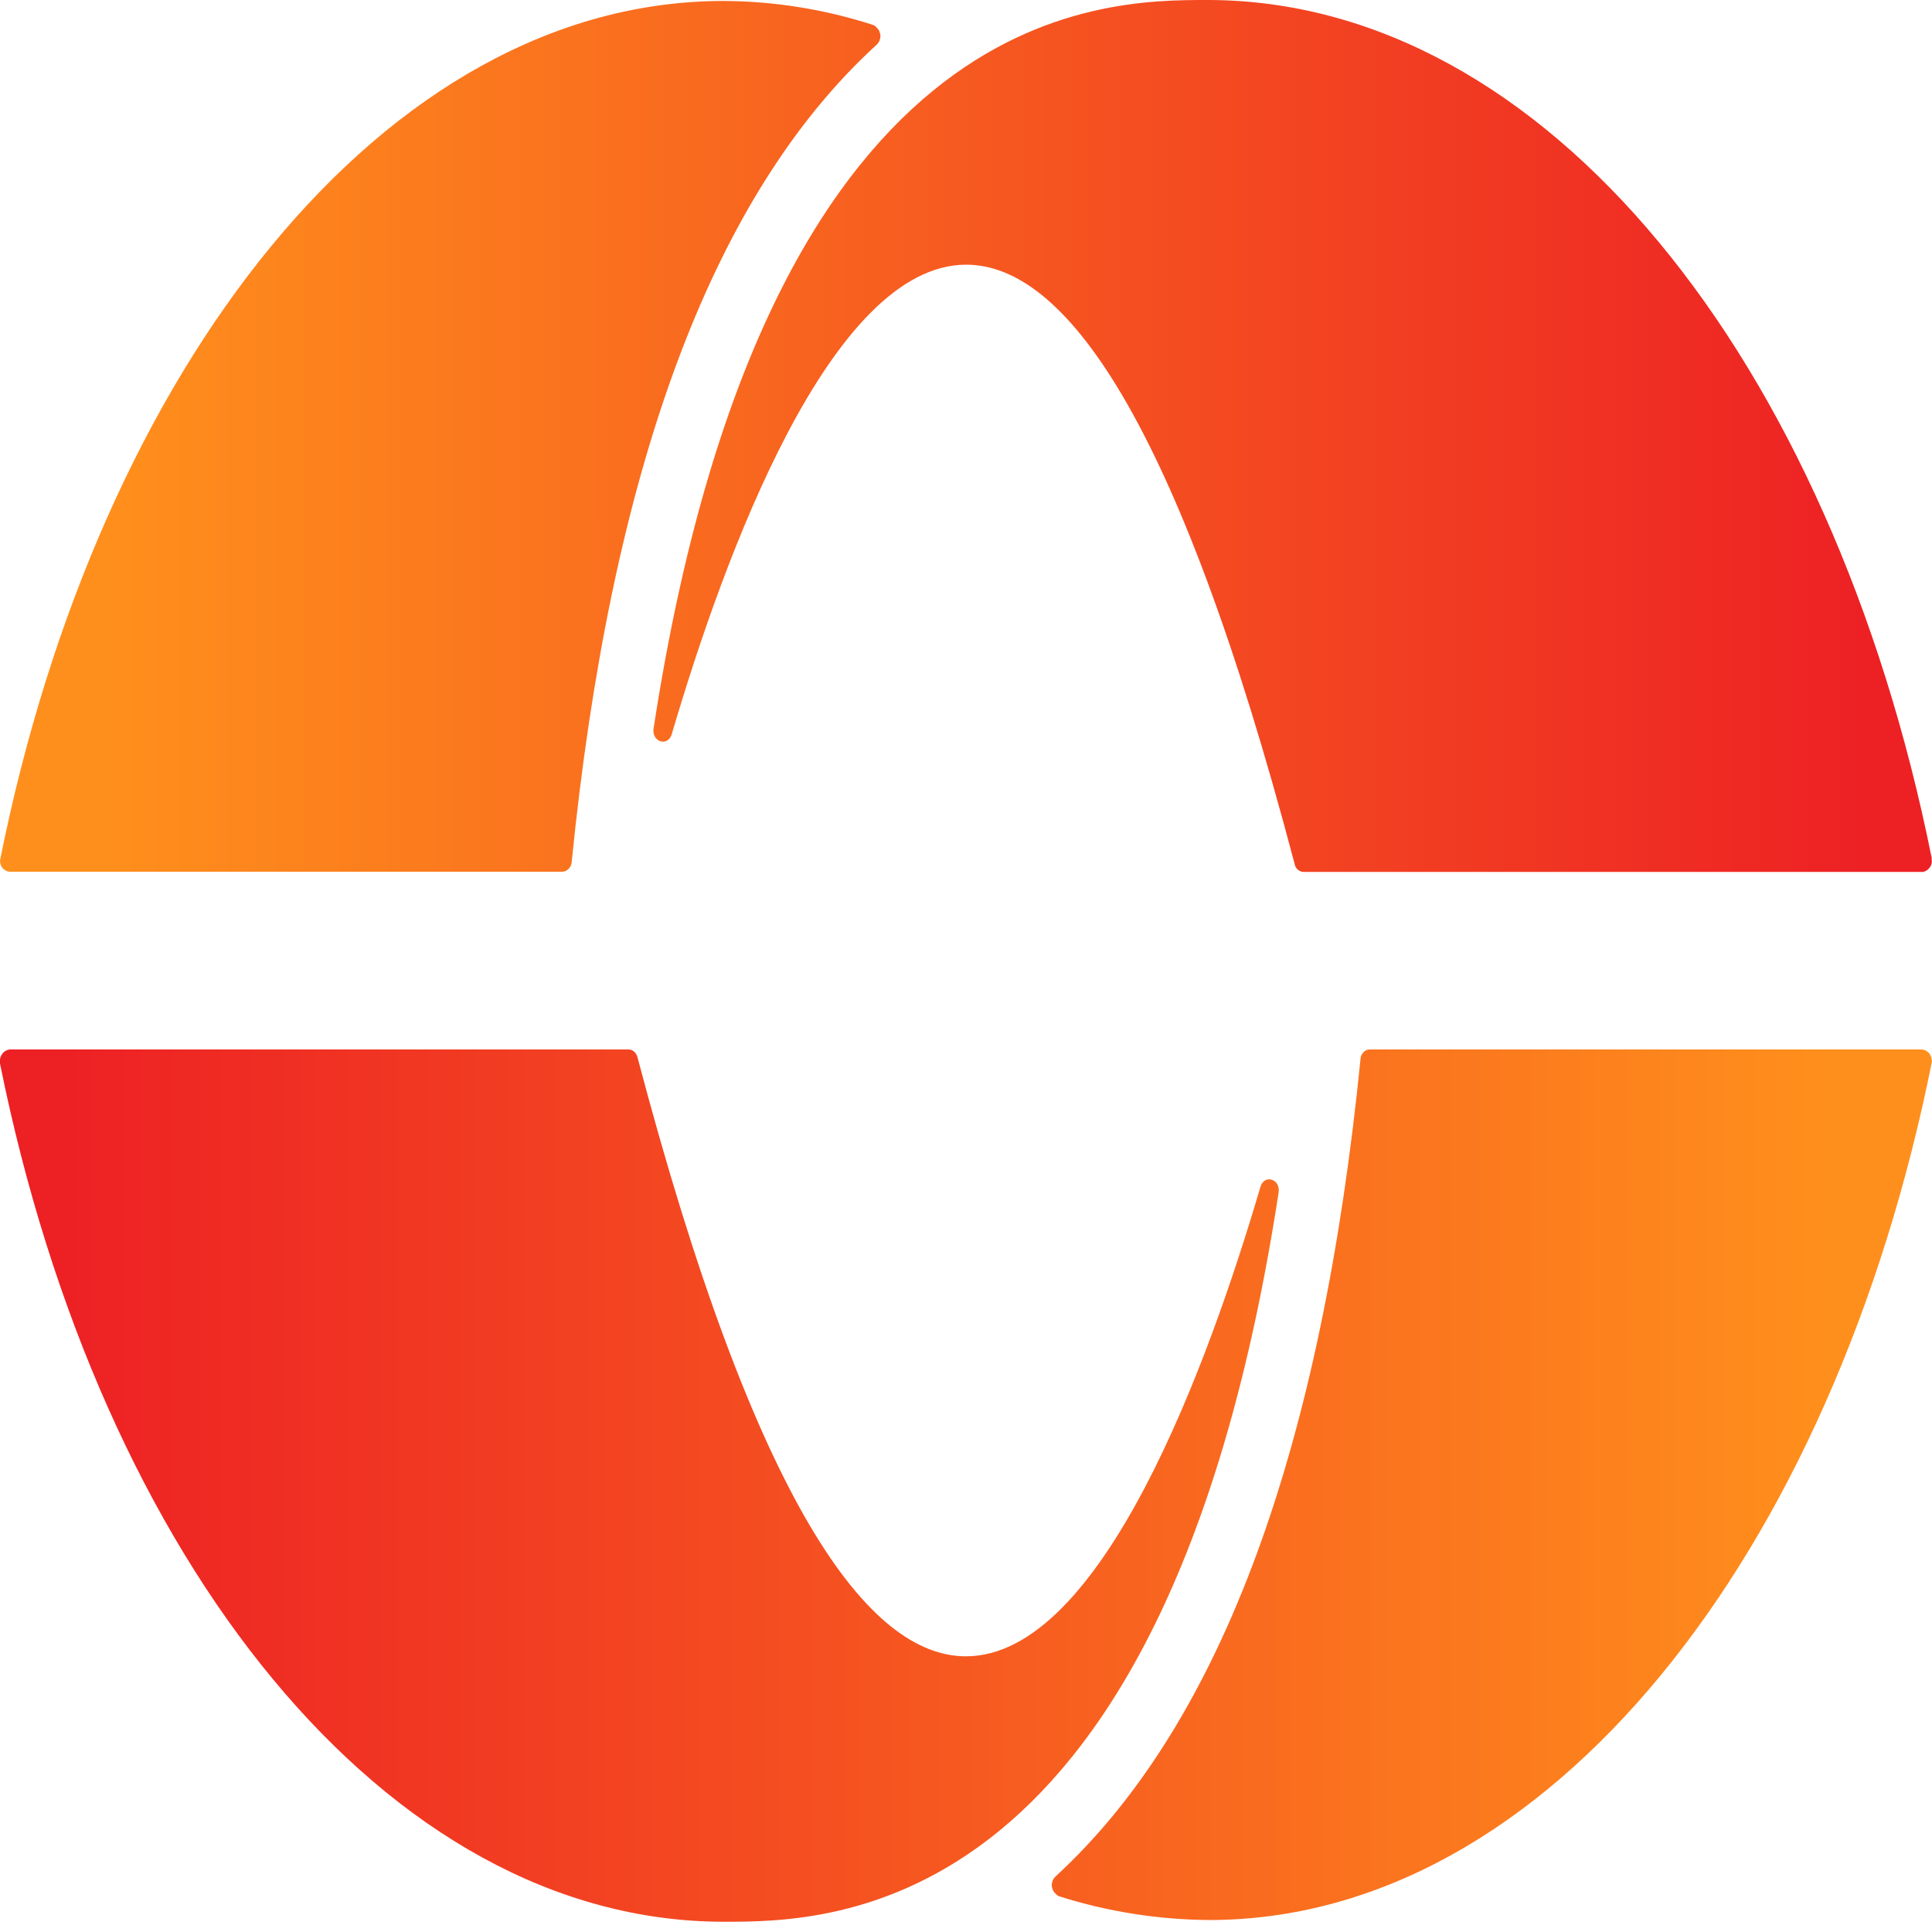 <?xml version="1.0" encoding="UTF-8"?><svg id="a" xmlns="http://www.w3.org/2000/svg" width="100" height="100" xmlns:xlink="http://www.w3.org/1999/xlink" viewBox="0 0 100 100"><defs><clipPath id="b"><rect width="100" height="99.47" fill="none" stroke-width="0"/></clipPath><linearGradient id="c" x1="94.54" y1="25.1" x2="2.7" y2="25.1" gradientTransform="translate(0 102) scale(1 -1)" gradientUnits="userSpaceOnUse"><stop offset="0" stop-color="#ff8f1c"/><stop offset="1" stop-color="#ed2024"/></linearGradient><linearGradient id="d" x1="5.47" y1="79.43" x2="97.3" y2="79.43" gradientTransform="translate(0 102) scale(1 -1)" gradientUnits="userSpaceOnUse"><stop offset="0" stop-color="#ff8f1c"/><stop offset="1" stop-color="#ed2024"/></linearGradient></defs><g clip-path="url(#b)"><path d="M0,55.05v-.09c-.02-.15.03-.3.12-.42.09-.12.23-.2.38-.22h32.04c.11,0,.22.05.3.13.08.08.14.18.16.29,6.13,23.24,11.96,30.99,17,30.99,7.01,0,12.52-15.05,15.24-24.3.2-.67,1.05-.41.94.3-5.79,37.74-23.15,37.74-28.73,37.74C20,99.45,5.2,80.83,0,55.05ZM99.98,54.89c0-.14-.04-.28-.14-.39-.1-.11-.23-.17-.37-.18h-28.58c-.13,0-.25.06-.33.16-.09.09-.14.21-.14.34-1.99,19.86-7.06,34.29-15.79,42.31-.06.06-.11.13-.14.2-.03.08-.05.16-.05.24s.02.17.05.24c.03.08.08.15.14.2.05.06.11.11.19.14,2.51.8,5.13,1.21,7.77,1.23,17.52,0,32.33-18.95,37.42-44.5h-.02Z" fill="url(#c)" stroke-width="0"/><path d="M99.98,44.39s0,.06,0,.08c.03.15,0,.3-.09.42-.08.12-.21.21-.35.24h-32.07c-.11,0-.22-.05-.3-.12-.08-.07-.14-.17-.16-.29-6.13-23.26-11.96-31.02-17-31.02-7.01,0-12.52,15.05-15.24,24.3-.2.67-1.05.41-.94-.3C39.62,0,56.99,0,62.5,0c17.5,0,32.3,18.62,37.48,44.39ZM0,44.54c0,.14.04.28.13.39.09.11.23.18.37.19h28.6c.13,0,.25-.06.34-.16.09-.09.14-.21.15-.34,1.99-19.86,7.06-34.35,15.79-42.31.06-.06.11-.13.14-.2.03-.08.05-.16.05-.24s-.02-.16-.05-.24c-.03-.08-.08-.14-.14-.2-.05-.06-.11-.11-.19-.14-2.51-.81-5.12-1.23-7.75-1.24C19.9.06,5.1,19,0,44.54Z" fill="url(#d)" stroke-width="0"/></g></svg>
